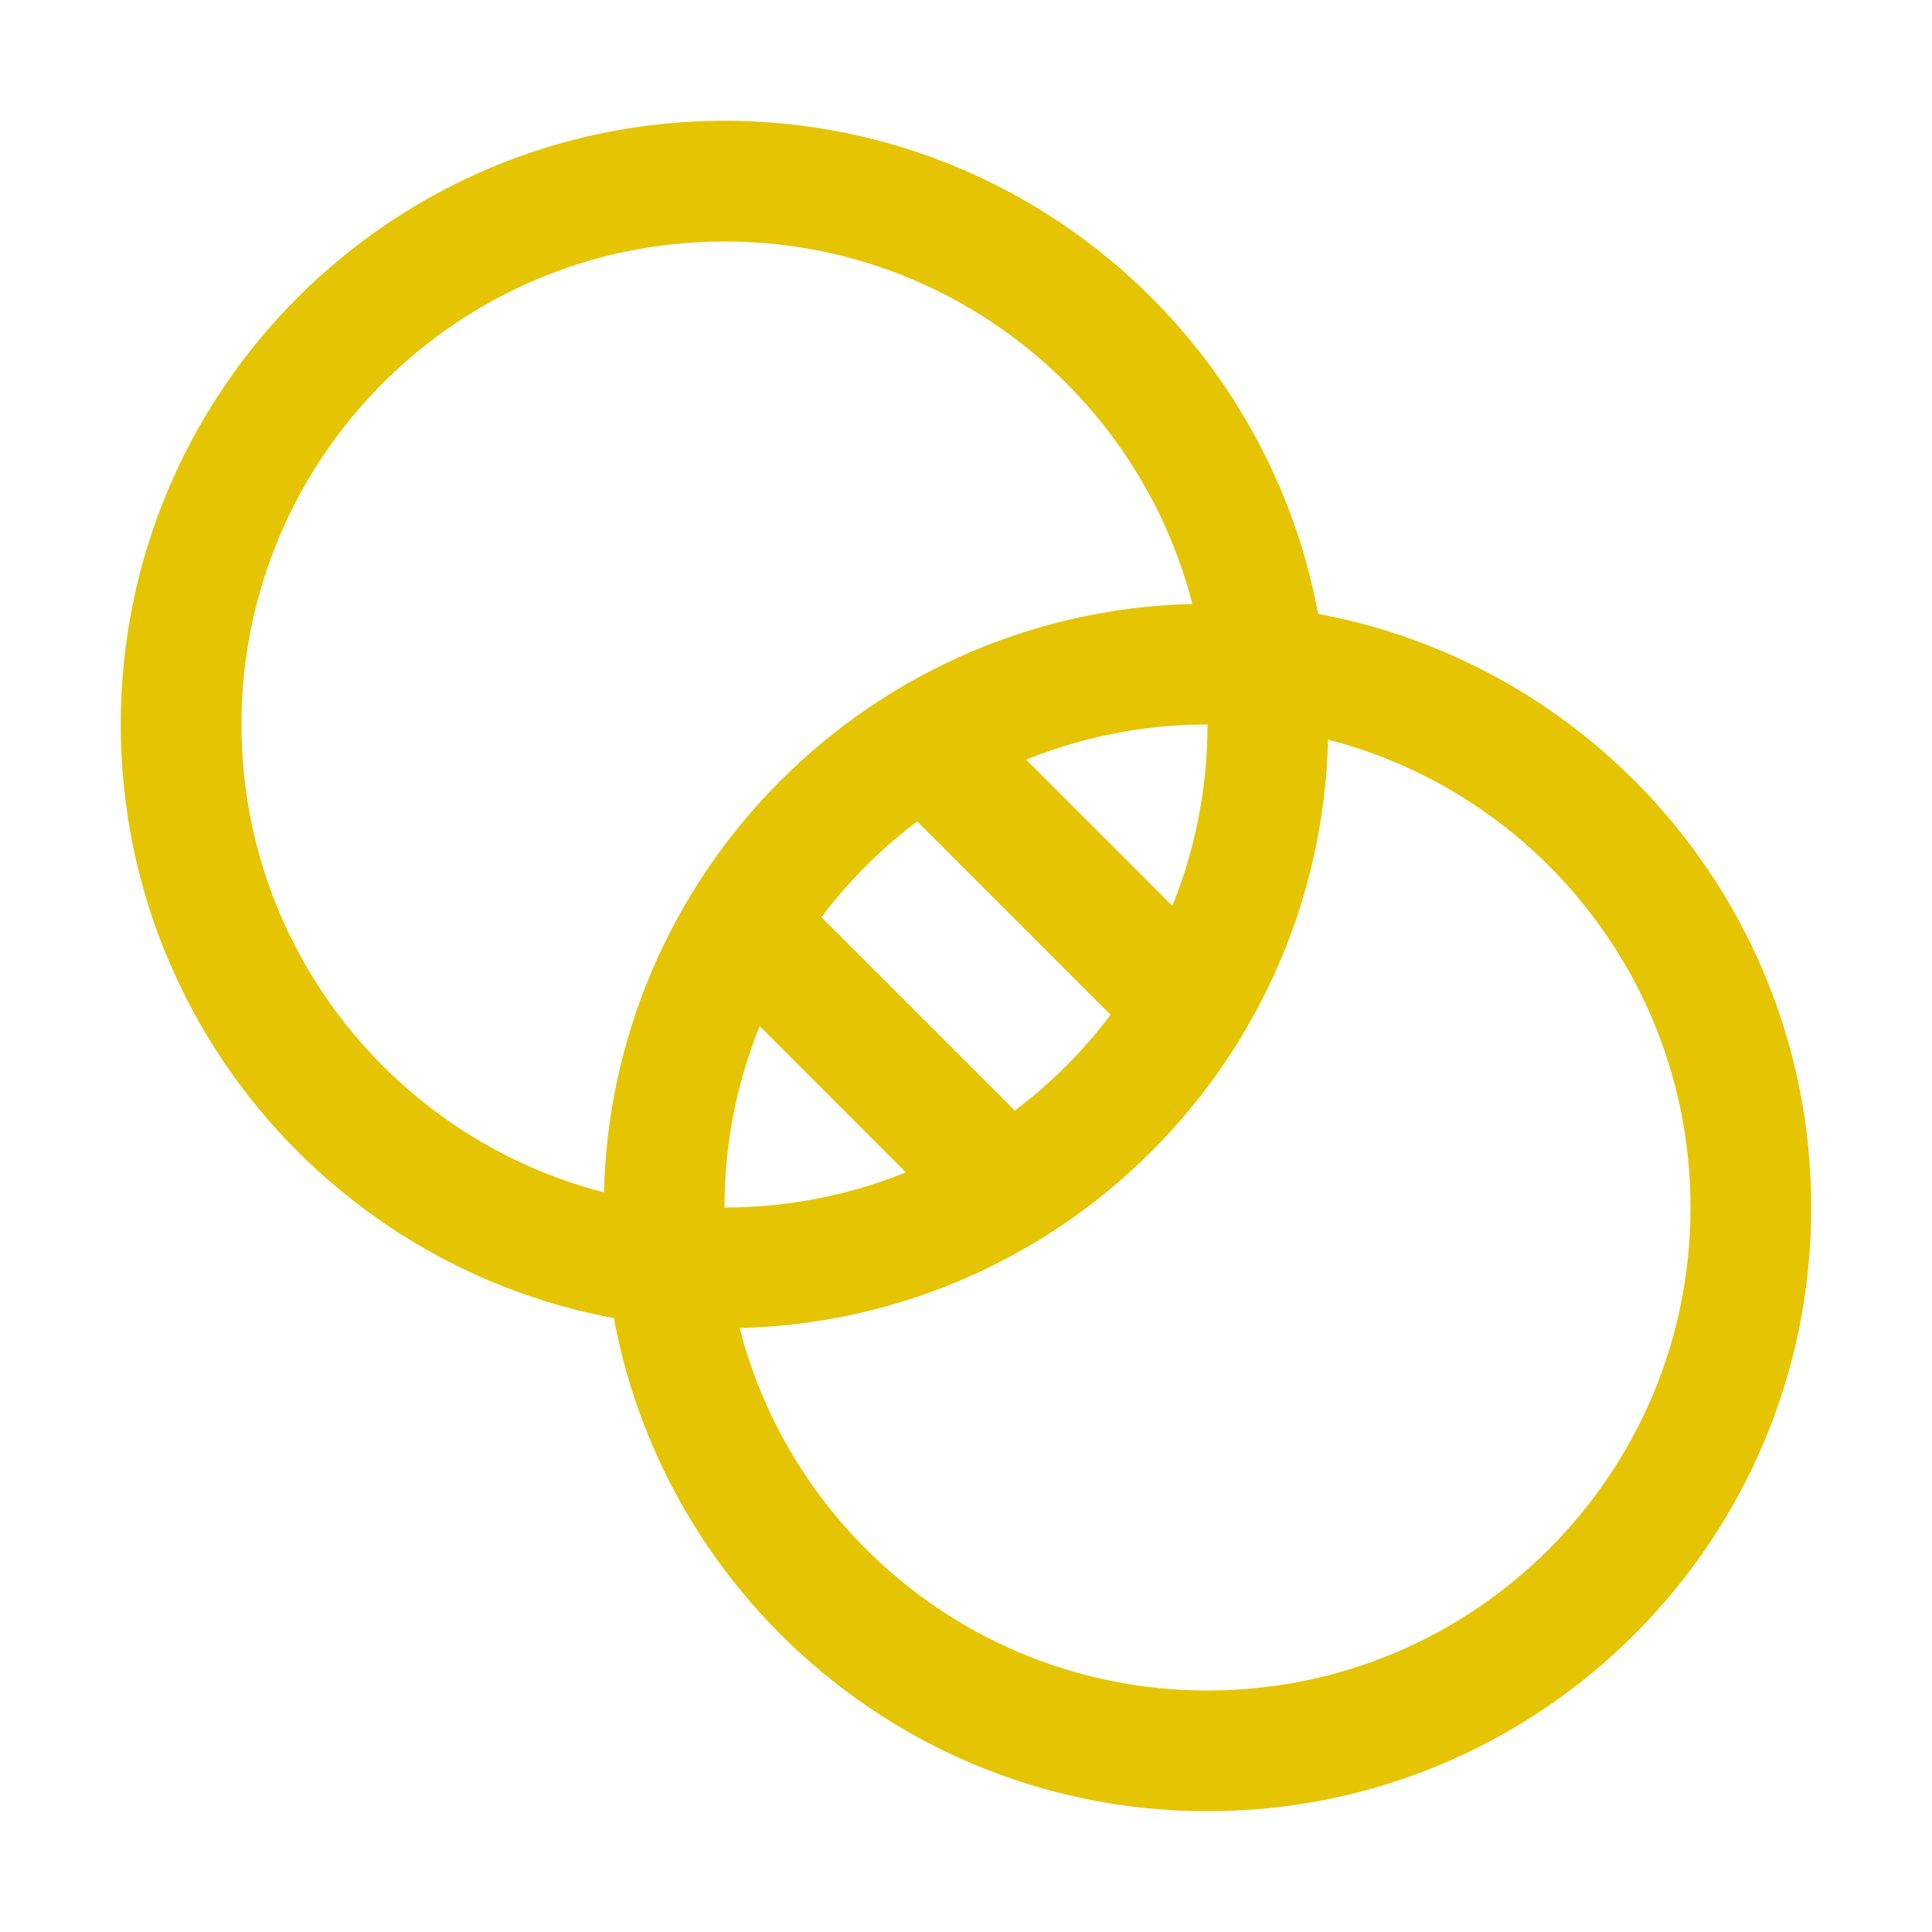 <svg width="32" height="32" viewBox="0 0 32 32" fill="none" xmlns="http://www.w3.org/2000/svg">
<path d="M12 21C16.971 21 21 16.971 21 12C21 7.029 16.971 3 12 3C7.029 3 3 7.029 3 12C3 16.971 7.029 21 12 21Z" stroke="#E5C403" stroke-width="2" stroke-linecap="round" stroke-linejoin="round"/>
<path d="M20 29C24.971 29 29 24.971 29 20C29 15.029 24.971 11 20 11C15.029 11 11 15.029 11 20C11 24.971 15.029 29 20 29Z" stroke="#E5C403" stroke-width="2" stroke-linecap="round" stroke-linejoin="round"/>
<path d="M15.315 12.315L19.685 16.685" stroke="#E5C403" stroke-width="2" stroke-linecap="round" stroke-linejoin="round"/>
<path d="M12.315 15.315L16.685 19.685" stroke="#E5C403" stroke-width="2" stroke-linecap="round" stroke-linejoin="round"/>
</svg>